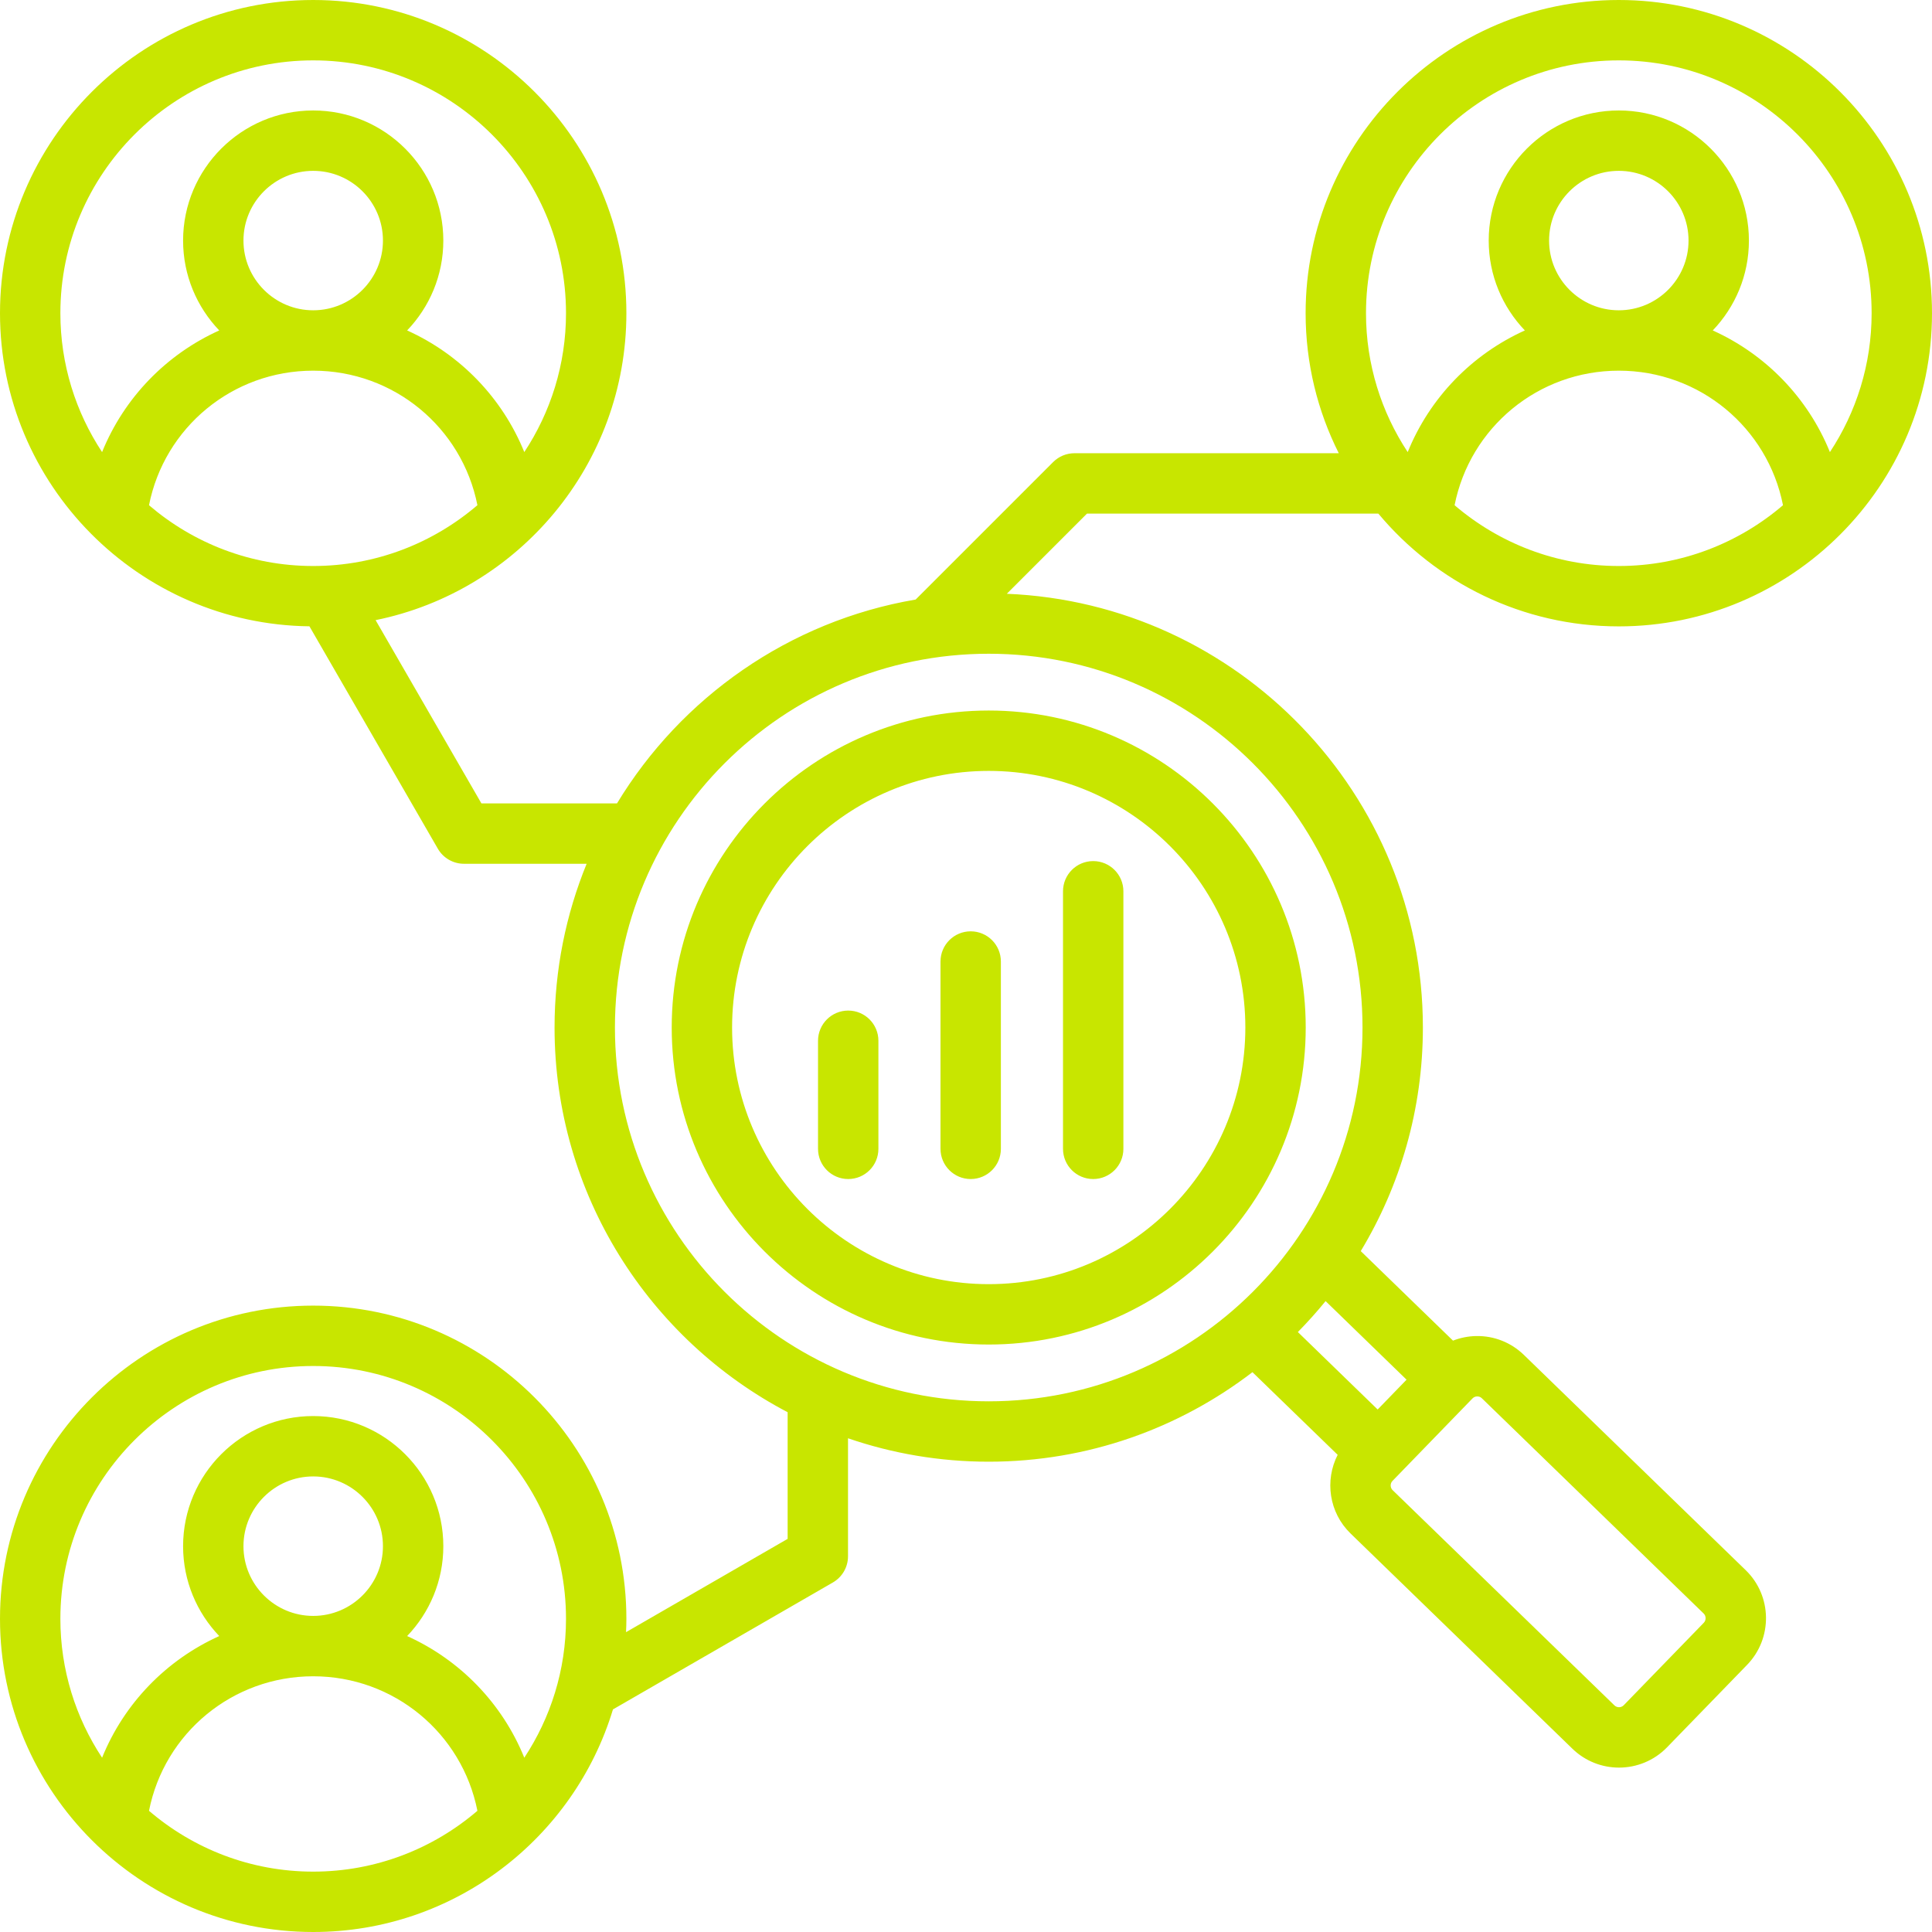 <svg width="56" height="56" viewBox="0 0 56 56" fill="none" xmlns="http://www.w3.org/2000/svg">
<path d="M39.952 14.887C41.619 16.883 44.124 18.156 46.922 18.156C51.928 18.156 56 14.084 56 9.078C56 4.072 51.928 0 46.922 0C41.916 0 37.844 4.072 37.844 9.078C37.844 10.537 38.191 11.915 38.805 13.137H31.144C30.912 13.137 30.69 13.229 30.526 13.393L26.541 17.378C22.873 18.002 19.742 20.218 17.884 23.287H13.954L10.887 17.975C15.029 17.134 18.156 13.465 18.156 9.078C18.156 4.072 14.084 0 9.078 0C4.072 0 0 4.072 0 9.078C0 14.047 4.014 18.095 8.969 18.154L12.691 24.6C12.847 24.871 13.136 25.037 13.449 25.037H17.004C16.405 26.503 16.074 28.105 16.074 29.784C16.074 34.621 18.818 38.828 22.83 40.934V44.605L18.146 47.309C18.152 47.181 18.156 47.052 18.156 46.922C18.156 41.916 14.084 37.844 9.078 37.844C4.072 37.844 0 41.916 0 46.922C0 51.928 4.072 56 9.078 56C13.171 56 16.638 53.277 17.767 49.548L24.143 45.868C24.413 45.711 24.58 45.423 24.58 45.11V41.689C25.86 42.129 27.232 42.368 28.659 42.368C31.532 42.368 34.183 41.399 36.303 39.773L38.773 42.169C38.394 42.909 38.52 43.841 39.147 44.449L45.577 50.688C45.954 51.053 46.441 51.235 46.928 51.235C47.434 51.235 47.94 51.038 48.32 50.647L50.642 48.255C51.386 47.487 51.368 46.257 50.6 45.512L44.17 39.272C43.799 38.912 43.306 38.717 42.79 38.726C42.556 38.73 42.329 38.776 42.116 38.859L39.442 36.264C40.585 34.37 41.243 32.152 41.243 29.784C41.243 23.02 35.88 17.487 29.183 17.211L31.507 14.887H39.952V14.887ZM42.162 14.644C42.608 12.393 44.582 10.744 46.922 10.744C49.262 10.744 51.236 12.393 51.681 14.644C50.4 15.741 48.737 16.406 46.922 16.406C45.106 16.406 43.444 15.741 42.162 14.644ZM46.922 8.994C45.807 8.994 44.901 8.087 44.901 6.973C44.901 5.858 45.807 4.952 46.922 4.952C48.036 4.952 48.943 5.858 48.943 6.973C48.943 8.087 48.036 8.994 46.922 8.994ZM46.922 1.75C50.963 1.75 54.25 5.037 54.25 9.078C54.25 10.564 53.804 11.948 53.041 13.104C52.402 11.527 51.177 10.269 49.645 9.578C50.294 8.9 50.693 7.983 50.693 6.973C50.693 4.893 49.001 3.202 46.922 3.202C44.843 3.202 43.151 4.894 43.151 6.973C43.151 7.983 43.55 8.9 44.199 9.578C42.667 10.269 41.442 11.527 40.803 13.104C40.04 11.948 39.594 10.564 39.594 9.078C39.594 5.037 42.881 1.75 46.922 1.75ZM9.078 8.994C7.964 8.994 7.057 8.087 7.057 6.973C7.057 5.858 7.964 4.952 9.078 4.952C10.193 4.952 11.1 5.858 11.1 6.973C11.1 8.087 10.193 8.994 9.078 8.994ZM9.078 10.744C11.418 10.744 13.392 12.392 13.838 14.643C12.556 15.741 10.894 16.406 9.078 16.406C7.263 16.406 5.6 15.741 4.319 14.644C4.764 12.392 6.738 10.744 9.078 10.744ZM9.078 1.75C13.119 1.75 16.406 5.037 16.406 9.078C16.406 10.564 15.96 11.948 15.197 13.104C14.558 11.527 13.333 10.269 11.801 9.578C12.45 8.9 12.85 7.983 12.85 6.973C12.85 4.893 11.158 3.202 9.078 3.202C6.999 3.202 5.307 4.894 5.307 6.973C5.307 7.983 5.707 8.9 6.355 9.578C4.823 10.269 3.598 11.527 2.959 13.104C2.196 11.948 1.75 10.564 1.75 9.078C1.75 5.037 5.037 1.75 9.078 1.75ZM4.319 52.487C4.764 50.236 6.738 48.588 9.078 48.588C11.418 48.588 13.392 50.236 13.838 52.487C12.556 53.585 10.894 54.25 9.078 54.25C7.263 54.25 5.6 53.585 4.319 52.487ZM9.078 46.838C7.964 46.838 7.057 45.931 7.057 44.817C7.057 43.702 7.964 42.795 9.078 42.795C10.193 42.795 11.1 43.702 11.1 44.817C11.1 45.931 10.193 46.838 9.078 46.838ZM15.197 50.948C14.558 49.371 13.333 48.113 11.801 47.422C12.45 46.744 12.85 45.827 12.85 44.817C12.85 42.737 11.158 41.045 9.078 41.045C6.999 41.045 5.307 42.737 5.307 44.817C5.307 45.827 5.707 46.744 6.355 47.422C4.823 48.113 3.598 49.371 2.959 50.948C2.196 49.791 1.75 48.408 1.75 46.922C1.75 42.881 5.037 39.594 9.078 39.594C13.119 39.594 16.406 42.881 16.406 46.922C16.406 48.408 15.96 49.791 15.197 50.948ZM42.816 40.476H42.82C42.856 40.476 42.907 40.485 42.951 40.528L49.381 46.768C49.455 46.839 49.457 46.962 49.386 47.036L47.064 49.428C46.992 49.502 46.87 49.504 46.796 49.432L40.366 43.193C40.292 43.121 40.29 42.998 40.362 42.925L42.683 40.532C42.727 40.487 42.78 40.476 42.816 40.476ZM40.77 39.991L39.932 40.855L37.619 38.61C37.901 38.324 38.169 38.025 38.423 37.713L40.77 39.991ZM39.493 29.784C39.493 35.758 34.633 40.618 28.659 40.618C22.684 40.618 17.824 35.758 17.824 29.784C17.824 23.809 22.684 18.949 28.659 18.949C34.633 18.949 39.493 23.809 39.493 29.784ZM19.47 29.783C19.47 34.85 23.592 38.972 28.659 38.972C33.725 38.972 37.847 34.85 37.847 29.783C37.847 24.717 33.725 20.595 28.659 20.595C23.592 20.595 19.47 24.717 19.47 29.783ZM36.097 29.783C36.097 33.885 32.76 37.222 28.659 37.222C24.557 37.222 21.22 33.885 21.22 29.783C21.22 25.682 24.557 22.345 28.659 22.345C32.76 22.345 36.097 25.682 36.097 29.783ZM30.812 33.3V25.834C30.812 25.351 31.203 24.959 31.687 24.959C32.17 24.959 32.562 25.351 32.562 25.834V33.3C32.562 33.783 32.17 34.175 31.687 34.175C31.203 34.175 30.812 33.783 30.812 33.3ZM25.461 30.167V33.3C25.461 33.783 25.07 34.175 24.586 34.175C24.103 34.175 23.711 33.783 23.711 33.3V30.167C23.711 29.684 24.103 29.292 24.586 29.292C25.07 29.292 25.461 29.684 25.461 30.167ZM28.136 26.995C28.62 26.995 29.011 27.387 29.011 27.87V33.3C29.011 33.783 28.62 34.175 28.136 34.175C27.653 34.175 27.261 33.783 27.261 33.3V27.87C27.261 27.387 27.653 26.995 28.136 26.995Z" fill="#C8E600"/>
</svg>
